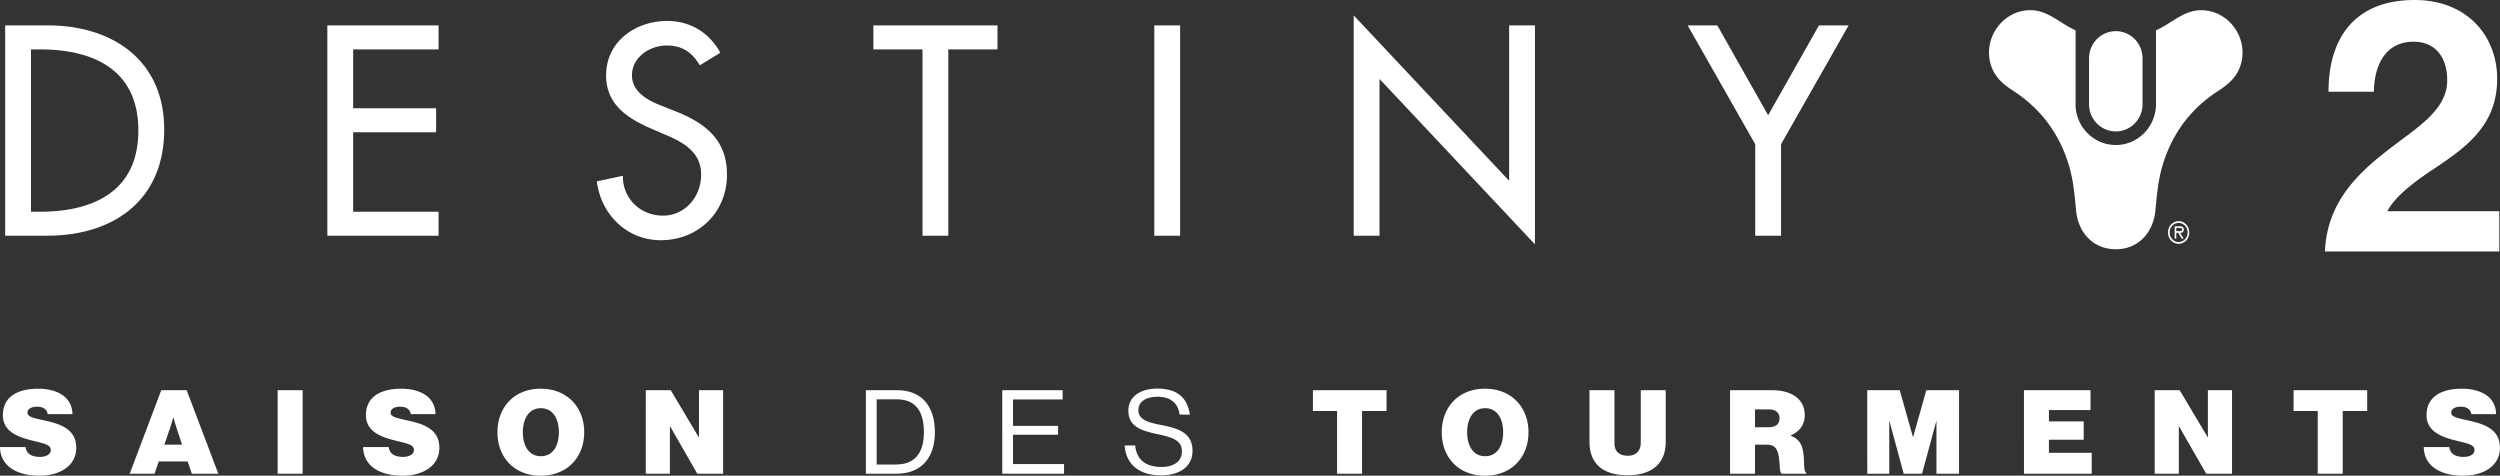 <svg xmlns="http://www.w3.org/2000/svg" viewBox="0 0 3469.36 660.15" fill="#fff"><rect x="0" y="0" width="3469.36" height="660.15" fill="#333333" stroke="none"/><path d="M0 620.45h35.49c1.17 9.24 8.46 13.61 19.91 13.61 6.8 0 15.09-2.59 15.09-9.56s-8-8.75-22.56-12.31C28 607.33 4 600.68 4 576.05c0-26.58 22.23-36.62 48.93-36.62 24.55 0 47.11 10 47.6 35.32H66.18c-1-6.32-5.64-10.37-15.09-10.37-7.63 0-12.94 3.41-12.94 8.1 0 6.81 10.12 7.78 27.86 12 19.91 4.7 39.81 12.31 39.81 36.94 0 25.28-23 38.73-51.09 38.73-30.85 0-54.23-12.96-54.73-39.7zm223.75-78.92h35.33L303 657.4h-36.79l-5.8-17h-40.14l-5.8 17H180zm4.32 75.52h24.54l-7.46-22.69c-1.82-5.67-4.48-14.91-4.48-14.91h-.33s-2.49 9.24-4.48 14.91zm157.24-75.52H420V657.4h-34.69zm118.59 78.92h35.5c1.16 9.24 8.46 13.61 19.9 13.61 6.8 0 15.1-2.59 15.1-9.56s-8-8.75-22.56-12.31c-19.9-4.86-44-11.51-44-36.14 0-26.58 22.23-36.62 48.93-36.62 24.55 0 47.11 10 47.61 35.32h-34.3c-1-6.32-5.64-10.37-15.09-10.37-7.63 0-12.94 3.41-12.94 8.1 0 6.81 10.12 7.78 27.87 12 19.9 4.7 39.8 12.31 39.8 36.94 0 25.28-23.05 38.73-51.08 38.73-30.85 0-54.24-12.96-54.74-39.7zm186.44-20.58c0-34.68 23.22-60.44 60-60.44s60.37 25.76 60.37 60.44-23.55 60.28-60.37 60.28-60-25.6-60-60.28zm85.25 0c0-19-8.46-33.38-25-33.38s-25 14.42-25 33.38 8.46 33.22 25 33.22 25-14.26 25-33.22zm120.59-58.34h34.66l38.82 65.15h.34v-65.15h33.5V657.4h-35.83L930 591.77h-.33v65.63h-33.5zm305.46 0h43.12c35.66 0 52.58 23.66 52.58 58.34s-18.08 57.53-53.74 57.53h-42zm41.46 103.07c27.87 0 39-17.51 39-44.73s-9.95-45.7-37.82-45.7h-27.7v90.43zm147.79-103.07h83.76v12.81h-68.83V591h62.53v12.31h-62.53V644h70.82v13.4h-85.75zm169.85 76.65h14.59c2 19.61 14.27 29.82 36.66 29.82 16.42 0 28.2-7.29 28.2-21.72 0-15.88-14.27-19.6-35.5-24.14-20.9-4.54-38.81-10.37-38.81-32.25 0-19.12 16.25-30.63 40.3-30.63 29.69 0 42 14.75 45 36.14H1637c-2.15-16.53-13.1-24.79-30.51-24.79-16.09 0-26.71 6.64-26.71 18.63 0 13.13 13.27 17 31 20.42 23.05 4.54 44.12 10.05 44.12 36.14 0 21.71-18.08 33.87-43.62 33.87-33.28 0-49.22-18.15-50.54-41.49zM1822 541.53h102.17v28.85h-34v87h-34.67v-87H1822zm178.78 58.34c0-34.68 23.22-60.44 60-60.44s60.38 25.76 60.38 60.44-23.55 60.28-60.38 60.28-60-25.6-60-60.28zm85.25 0c0-19-8.45-33.38-25-33.38s-25 14.42-25 33.38 8.46 33.22 25 33.22 24.97-14.26 24.97-33.22zm119.76 13.29v-71.63h34.67v73.57c0 10.7 6 17.34 18.74 17.34 11.78 0 17.75-7.45 17.75-18v-72.91h34.66v71.63c0 28.52-17.41 46.34-52.91 46.34-35.7 0-52.91-17.33-52.91-46.34zm195.06-71.63h58.88c24.22 0 44.79 10.86 44.79 34.52 0 13.29-7 22.69-19.41 28.2v.48c9.62 3.57 14.6 10 16.59 19.12 3.15 13.94.49 30.63 4.81 31.77v1.78h-34.17c-3.32-2.27-2-16.53-4.48-26.9-2.16-8.91-6.14-13.45-16.26-13.45h-16.08v40.35h-34.67zm34.67 51.37h18.57c9.95 0 15.43-4.21 15.43-12.31 0-7.62-5-12.48-14.93-12.48h-19.07zm155.75-51.37h45.11l18.25 64.82h.33l18.24-64.82h45.45V657.4h-31.35v-72.6h-.3l-19.74 72.6h-25.38l-19.73-72.6h-.34v72.6h-30.51zm217.45 0h92.38v27.55h-57.72v15.72h48.27v25.44h-48.27v18.15h59.38v29h-94zm181.45 0h34.67l38.81 65.15h.33v-65.15h33.51V657.4h-35.83L3024 591.77h-.33v65.63h-33.51zm192.74 0h102.17v28.85h-34v87h-34.67v-87h-33.5zm180.63 78.92H3399c1.16 9.24 8.45 13.61 19.9 13.61 6.8 0 15.09-2.59 15.09-9.56s-8-8.75-22.55-12.31c-19.91-4.86-44-11.51-44-36.14 0-26.58 22.23-36.62 48.93-36.62 24.55 0 47.11 10 47.6 35.32h-34.33c-1-6.32-5.64-10.37-15.09-10.37-7.63 0-12.94 3.41-12.94 8.1 0 6.81 10.12 7.78 27.86 12 19.91 4.7 39.81 12.31 39.81 36.94 0 25.28-23.05 38.73-51.08 38.73-30.77 0-54.2-12.96-54.66-39.7zM7.19 35.27h59.46c88 0 161.21 47.22 161.21 144.37 0 99.47-71.65 147.46-162.35 147.46H7.19zM43 293.82h12.6c73.17 0 136.4-27.82 136.4-112.63C192 96 128.77 68.56 55.6 68.56H43zM454.27 35.27h154.35v33.29H490.1v81.66h115.1v33.29H490.1v110.31h118.52v33.28H454.27zm516.82 55.35C960.42 72.43 946.7 63.14 925 63.14c-22.86 0-48 15.87-48 41.41 0 22.84 22.11 34.84 40 41.8l20.58 8.13c40.78 16.26 71.27 39.09 71.27 87.86 0 53-40.4 91-91.85 91-46.5 0-82.7-34.83-88.8-81.66l36.21-7.74C864 276 889.15 299.23 920 299.23s53-26.32 53-56.89c0-31.35-24.78-44.9-49.55-55.35l-19.82-8.51c-32.78-14.32-62.5-33.29-62.5-73.93 0-47.22 41.16-75.47 84.61-75.47 32 0 58.31 15.87 73.93 44.12zM1316 327.1h-35.8V68.56H1212V35.27h172.26v33.29H1316zm321.7 0h-35.82V35.27h35.82zm240.89-305.76l215.71 229.51V35.27h35.83V339.1l-215.71-229.52V327.1h-35.83zm463.47 13.93h41.16l70.5 124.63 70.51-124.63h41.17l-93.76 164.88v127h-35.83v-127zm594.12 147.1c20.16 0 36.59-16.36 37.1-36.7V80.82h0c0-20.74-16.63-37.57-37.1-37.57s-37.07 16.83-37.12 37.57h0v64.85c.55 20.33 16.94 36.7 37.12 36.7zm118.5-168.22c-23 0-38.81 16.15-58.46 25.88-1.34.69-2.79 1.33-4.27 2v103.54c-.55 30.82-25.32 55.66-55.77 55.66-30.83 0-55.82-25.39-55.82-56.66V42c-1.45-.65-2.89-1.31-4.26-2-19.64-9.73-35.42-25.88-58.48-25.88-39.11 0-67.4 40.7-54.07 78.14 5.84 16.54 17.66 25.55 31.46 34.57a184.58 184.58 0 0 1 44 39.93c18.35 23.26 30.6 51.05 36.4 80.18 2.78 13.84 4.52 32.23 5.65 45.08 2.65 29.61 22.83 53.88 55.07 53.88s52.37-24.27 55-53.88c1.17-12.85 2.88-31.24 5.66-45.08 5.85-29.13 18.07-56.92 36.4-80.18a185.05 185.05 0 0 1 44.07-39.93c13.81-9 25.6-18 31.47-34.57 13.37-37.41-14.9-78.11-54.05-78.11zm176.71 113.17C3231.39 49.43 3270.73 0 3350.86 0c73.28 0 114.58 50.42 114.58 109.35 0 64.42-43.29 94.87-84.58 122.83-26.06 17-56.55 39-67.86 60.93h155.39V349h-241.91c2.44-65.43 42.77-105.37 81.12-135.83 42.29-34 88.5-57.91 88.5-101.88 0-31.95-16.72-53.42-46.71-53.42-33.92 0-54.09 25-55.07 69.41h-62.93m-222.75 195.35c0-8.71 6.52-15.69 14.74-15.69s14.75 7 14.75 15.69-6.48 15.69-14.75 15.69-14.74-6.97-14.74-15.69zm27.24 0c0-7.41-5.76-13.26-12.5-13.26s-12.47 5.85-12.47 13.26 5.75 13.28 12.47 13.28 12.5-5.91 12.5-13.28zm-5.49 8.49h-2.71l-4.83-7.93h-2.71v7.93h-2.25V314h7c2.87 0 5.69.84 5.69 4.54 0 3.37-2.22 4.62-5.08 4.7zm-7.54-10.35c2 0 5.49.4 5.49-2.32 0-1.77-2.16-2.1-3.9-2.1h-4.3v4.42z"/></svg>